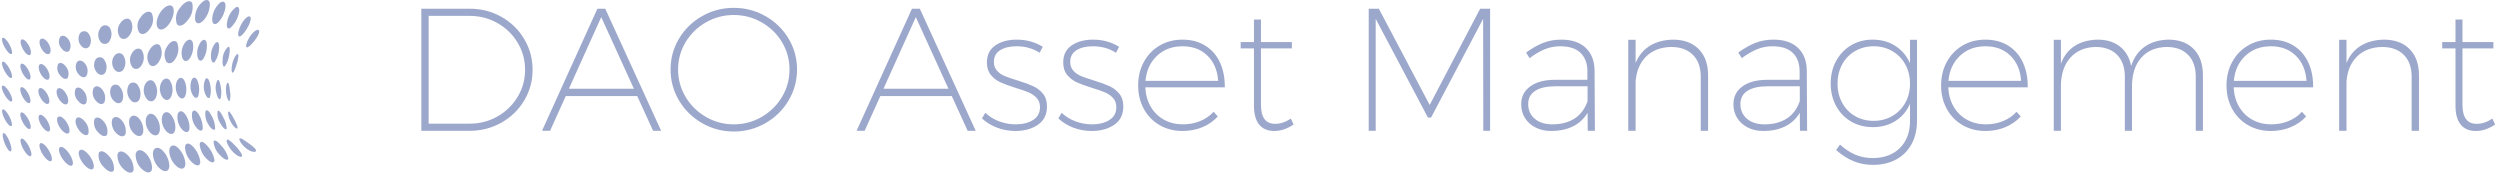 <?xml version="1.0" encoding="UTF-8"?> <svg xmlns="http://www.w3.org/2000/svg" width="401" height="28" viewBox="0 0 401 28" fill="none"><path d="M39.892 22.987C39.171 22.472 38.571 22.055 38.423 22.215C38.277 22.368 38.651 23.098 39.384 23.714C40.114 24.335 40.916 24.506 41.049 24.246C41.185 23.984 40.61 23.503 39.892 22.987Z" fill="#9CA7CC"></path><path d="M37.674 23.303C37.02 22.614 36.483 22.198 36.37 22.473C36.26 22.744 36.656 23.624 37.355 24.351C38.053 25.084 38.755 25.337 38.819 25.023C38.887 24.708 38.327 23.993 37.674 23.303Z" fill="#9CA7CC"></path><path d="M35.472 23.338C34.853 22.606 34.34 22.311 34.253 22.736C34.327 23.557 34.695 24.322 35.29 24.892C35.979 25.638 36.609 25.831 36.624 25.394C36.432 24.618 36.034 23.907 35.472 23.338Z" fill="#9CA7CC"></path><path d="M33.223 23.355C32.61 22.659 32.093 22.542 32.029 23.125C32.097 24.02 32.495 24.857 33.145 25.474C33.843 26.18 34.427 26.234 34.406 25.644C34.234 24.785 33.824 23.992 33.223 23.355Z" fill="#9CA7CC"></path><path d="M30.884 23.44C30.253 22.824 29.715 22.904 29.668 23.638C29.697 24.112 29.819 24.575 30.027 25.001C30.236 25.427 30.526 25.808 30.883 26.121C31.605 26.753 32.167 26.629 32.12 25.883C31.977 24.958 31.544 24.103 30.884 23.44Z" fill="#9CA7CC"></path><path d="M28.423 23.59C27.758 23.072 27.181 23.345 27.148 24.212C27.168 24.712 27.297 25.201 27.525 25.646C27.753 26.09 28.076 26.48 28.47 26.788C29.232 27.336 29.794 27.024 29.731 26.128C29.625 25.149 29.159 24.244 28.423 23.59Z" fill="#9CA7CC"></path><path d="M25.893 23.975C25.209 23.453 24.593 23.719 24.521 24.574C24.523 25.074 24.639 25.566 24.859 26.014C25.079 26.462 25.398 26.855 25.792 27.162C26.567 27.735 27.181 27.446 27.162 26.543C27.13 26.052 27.002 25.573 26.785 25.132C26.567 24.691 26.264 24.298 25.893 23.975Z" fill="#9CA7CC"></path><path d="M23.217 24.441C22.525 23.859 21.878 24.001 21.756 24.749C21.745 25.227 21.844 25.702 22.045 26.137C22.246 26.571 22.544 26.954 22.915 27.256C23.684 27.9 24.358 27.764 24.399 26.955C24.382 26.477 24.269 26.009 24.066 25.577C23.862 25.145 23.574 24.758 23.217 24.441Z" fill="#9CA7CC"></path><path d="M20.367 24.767C19.68 24.126 19.01 24.136 18.844 24.768C18.818 25.22 18.897 25.671 19.076 26.086C19.255 26.502 19.528 26.869 19.874 27.161C20.623 27.865 21.341 27.889 21.443 27.195C21.443 26.738 21.347 26.286 21.161 25.868C20.976 25.45 20.706 25.075 20.367 24.767Z" fill="#9CA7CC"></path><path d="M17.383 24.922C16.727 24.202 16.048 24.053 15.828 24.552C15.775 24.968 15.823 25.392 15.968 25.786C16.114 26.18 16.352 26.534 16.663 26.816C17.361 27.589 18.109 27.803 18.284 27.251C18.31 26.821 18.243 26.39 18.088 25.988C17.932 25.586 17.692 25.223 17.383 24.922Z" fill="#9CA7CC"></path><path d="M14.233 24.82C13.616 24.066 12.953 23.805 12.709 24.193C12.468 24.581 12.755 25.497 13.396 26.288C14.037 27.079 14.772 27.417 14.989 26.99C15.207 26.566 14.848 25.571 14.233 24.82Z" fill="#9CA7CC"></path><path d="M11.002 24.496C10.441 23.726 9.812 23.372 9.559 23.662C9.308 23.954 9.533 24.792 10.102 25.583C10.669 26.371 11.365 26.802 11.608 26.491C11.852 26.179 11.562 25.265 11.002 24.496Z" fill="#9CA7CC"></path><path d="M7.76 23.994C7.265 23.22 6.688 22.792 6.439 23.001C6.191 23.211 6.365 23.986 6.856 24.764C7.346 25.542 7.975 26.031 8.226 25.815C8.476 25.599 8.253 24.764 7.76 23.994Z" fill="#9CA7CC"></path><path d="M4.579 23.37C4.154 22.598 3.635 22.101 3.402 22.244C3.168 22.387 3.306 23.117 3.723 23.889C4.139 24.661 4.689 25.188 4.93 25.046C5.17 24.903 5.004 24.141 4.579 23.37Z" fill="#9CA7CC"></path><path d="M1.717 24.278C1.931 24.192 1.843 23.469 1.519 22.662C1.196 21.855 0.76 21.27 0.546 21.356C0.332 21.442 0.421 22.166 0.744 22.973C1.068 23.779 1.503 24.364 1.717 24.278Z" fill="#9CA7CC"></path><path d="M37.519 19.048C37.136 18.331 36.798 17.779 36.643 17.902C36.492 18.021 36.608 18.802 37.023 19.57C37.435 20.343 37.962 20.756 38.082 20.583C38.205 20.408 37.9 19.768 37.519 19.048Z" fill="#9CA7CC"></path><path d="M35.803 18.805C35.431 18.028 35.072 17.557 34.908 17.812C34.798 18.489 34.946 19.182 35.323 19.754C35.752 20.553 36.258 20.927 36.36 20.653C36.334 20 36.142 19.364 35.803 18.805Z" fill="#9CA7CC"></path><path d="M33.928 18.547C33.541 17.781 33.136 17.455 32.963 17.857C32.849 18.608 33.023 19.374 33.45 20.002C33.915 20.774 34.418 21.035 34.51 20.631C34.499 19.898 34.299 19.18 33.928 18.547Z" fill="#9CA7CC"></path><path d="M31.886 18.363C31.461 17.655 30.994 17.509 30.817 18.057C30.759 18.458 30.781 18.866 30.882 19.259C30.984 19.651 31.162 20.019 31.408 20.341C31.922 21.05 32.435 21.159 32.522 20.613C32.532 19.817 32.311 19.036 31.886 18.363Z" fill="#9CA7CC"></path><path d="M29.675 18.276C29.196 17.654 28.66 17.701 28.484 18.386C28.423 18.809 28.455 19.241 28.579 19.651C28.702 20.061 28.914 20.438 29.199 20.757C29.771 21.384 30.306 21.319 30.391 20.633C30.427 19.789 30.174 18.958 29.675 18.276Z" fill="#9CA7CC"></path><path d="M27.304 18.269C26.757 17.749 26.152 17.982 25.979 18.786C25.913 19.228 25.955 19.68 26.104 20.102C26.252 20.524 26.501 20.903 26.829 21.206C27.465 21.742 28.034 21.503 28.119 20.685C28.152 20.248 28.098 19.809 27.957 19.394C27.817 18.979 27.595 18.596 27.304 18.269Z" fill="#9CA7CC"></path><path d="M24.815 18.515C24.241 18.005 23.602 18.24 23.41 19.029C23.334 19.468 23.372 19.918 23.52 20.337C23.668 20.756 23.92 21.13 24.253 21.424C24.907 21.964 25.519 21.736 25.632 20.92C25.679 20.484 25.631 20.043 25.489 19.627C25.348 19.212 25.118 18.832 24.815 18.515Z" fill="#9CA7CC"></path><path d="M22.181 18.882C21.601 18.334 20.957 18.466 20.746 19.16C20.669 19.578 20.702 20.008 20.84 20.41C20.977 20.811 21.217 21.171 21.534 21.453C22.18 22.037 22.824 21.928 22.968 21.201C23.018 20.78 22.974 20.354 22.838 19.952C22.702 19.551 22.477 19.185 22.181 18.882Z" fill="#9CA7CC"></path><path d="M19.421 19.189C18.844 18.603 18.2 18.629 17.974 19.224C17.895 19.617 17.92 20.025 18.047 20.406C18.173 20.787 18.396 21.129 18.694 21.398C19.323 22.019 19.988 22.029 20.16 21.401C20.215 21.001 20.177 20.593 20.049 20.209C19.92 19.825 19.706 19.476 19.421 19.189Z" fill="#9CA7CC"></path><path d="M16.575 19.421C16.025 18.776 15.391 18.668 15.14 19.151C15.049 19.517 15.056 19.9 15.159 20.262C15.263 20.624 15.46 20.953 15.731 21.215C16.318 21.887 16.99 22.045 17.202 21.534C17.271 21.157 17.25 20.77 17.141 20.403C17.032 20.035 16.838 19.699 16.575 19.421Z" fill="#9CA7CC"></path><path d="M13.613 19.506C13.089 18.837 12.475 18.636 12.22 19.027C11.966 19.417 12.183 20.265 12.73 20.953C13.276 21.642 13.931 21.895 14.163 21.484C14.239 21.135 14.228 20.772 14.132 20.427C14.037 20.083 13.858 19.767 13.613 19.506Z" fill="#9CA7CC"></path><path d="M10.591 19.466C10.103 18.778 9.518 18.494 9.265 18.801C9.014 19.107 9.196 19.899 9.695 20.597C10.194 21.294 10.817 21.627 11.058 21.309C11.299 20.991 11.079 20.151 10.591 19.466Z" fill="#9CA7CC"></path><path d="M7.543 19.309C7.096 18.608 6.549 18.246 6.305 18.479C6.061 18.711 6.216 19.458 6.664 20.162C7.111 20.867 7.688 21.265 7.929 21.026C8.17 20.788 7.989 20.008 7.543 19.309Z" fill="#9CA7CC"></path><path d="M4.506 19.049C4.104 18.332 3.599 17.895 3.369 18.062C3.139 18.229 3.272 18.945 3.672 19.663C4.072 20.382 4.592 20.835 4.824 20.666C5.056 20.496 4.908 19.767 4.506 19.049Z" fill="#9CA7CC"></path><path d="M1.82 20.227C2.033 20.116 1.895 19.43 1.513 18.693C1.131 17.956 0.648 17.449 0.435 17.559C0.222 17.67 0.36 18.357 0.742 19.093C1.125 19.83 1.607 20.337 1.82 20.227Z" fill="#9CA7CC"></path><path d="M36.884 14.586C36.812 13.794 36.694 13.182 36.504 13.264C36.316 13.343 36.163 14.121 36.276 14.954C36.386 15.791 36.685 16.329 36.831 16.207C36.981 15.679 36.999 15.123 36.884 14.586Z" fill="#9CA7CC"></path><path d="M35.414 13.972C35.311 13.155 35.102 12.641 34.864 12.869C34.563 13.475 34.498 14.17 34.681 14.821C34.85 15.657 35.193 16.102 35.36 15.859C35.529 15.243 35.548 14.596 35.414 13.972Z" fill="#9CA7CC"></path><path d="M33.698 13.474C33.537 12.682 33.219 12.322 32.941 12.706C32.637 13.384 32.604 14.153 32.849 14.854C33.095 15.646 33.492 15.951 33.684 15.571C33.87 14.885 33.875 14.162 33.698 13.474Z" fill="#9CA7CC"></path><path d="M31.747 13.129C31.506 12.402 31.072 12.23 30.765 12.768C30.614 13.129 30.54 13.518 30.547 13.91C30.554 14.301 30.642 14.687 30.806 15.043C31.139 15.759 31.598 15.899 31.811 15.375C32.017 14.637 31.994 13.854 31.747 13.129Z" fill="#9CA7CC"></path><path d="M29.582 12.938C29.247 12.303 28.697 12.336 28.376 13.013C28.224 13.393 28.162 13.802 28.197 14.21C28.232 14.617 28.362 15.011 28.577 15.358C29.002 15.98 29.526 15.941 29.758 15.279C29.984 14.503 29.922 13.672 29.582 12.938Z" fill="#9CA7CC"></path><path d="M27.227 12.879C26.788 12.354 26.132 12.588 25.807 13.386C25.652 13.778 25.605 14.205 25.671 14.622C25.737 15.039 25.914 15.43 26.184 15.755C26.703 16.275 27.293 16.056 27.54 15.265C27.666 14.869 27.703 14.45 27.649 14.037C27.595 13.625 27.451 13.229 27.227 12.879Z" fill="#9CA7CC"></path><path d="M24.7 13.124C24.222 12.62 23.536 12.869 23.211 13.656C23.056 14.044 23.014 14.468 23.089 14.879C23.165 15.29 23.354 15.671 23.637 15.979C24.184 16.488 24.811 16.267 25.069 15.477C25.2 15.084 25.235 14.665 25.17 14.256C25.106 13.846 24.945 13.458 24.7 13.124Z" fill="#9CA7CC"></path><path d="M22.016 13.542C21.917 13.422 21.787 13.331 21.639 13.28C21.492 13.229 21.334 13.22 21.181 13.254C21.029 13.287 20.889 13.363 20.777 13.471C20.666 13.58 20.586 13.717 20.548 13.868C20.404 14.24 20.368 14.645 20.446 15.036C20.523 15.427 20.709 15.788 20.984 16.077C21.073 16.205 21.197 16.303 21.341 16.361C21.485 16.419 21.643 16.433 21.796 16.403C21.948 16.372 22.088 16.298 22.199 16.189C22.31 16.08 22.386 15.942 22.419 15.79C22.542 15.411 22.569 15.008 22.499 14.616C22.428 14.223 22.262 13.855 22.016 13.542Z" fill="#9CA7CC"></path><path d="M19.229 13.955C19.15 13.829 19.038 13.726 18.906 13.659C18.773 13.591 18.624 13.562 18.476 13.573C18.328 13.585 18.185 13.637 18.064 13.723C17.943 13.81 17.849 13.929 17.791 14.066C17.659 14.419 17.63 14.802 17.707 15.171C17.784 15.541 17.965 15.88 18.227 16.151C18.764 16.716 19.401 16.696 19.653 16.083C19.767 15.721 19.788 15.336 19.714 14.964C19.64 14.592 19.473 14.245 19.229 13.955Z" fill="#9CA7CC"></path><path d="M16.383 14.345C15.912 13.742 15.288 13.678 14.992 14.174C14.863 14.506 14.829 14.868 14.896 15.219C14.962 15.569 15.126 15.893 15.367 16.155C15.872 16.767 16.5 16.875 16.763 16.369C16.876 16.027 16.9 15.662 16.834 15.308C16.767 14.954 16.612 14.623 16.383 14.345Z" fill="#9CA7CC"></path><path d="M13.451 14.636C12.991 14.013 12.394 13.86 12.114 14.268C11.994 14.58 11.965 14.919 12.028 15.247C12.092 15.575 12.246 15.879 12.473 16.124C12.954 16.752 13.563 16.946 13.822 16.531C13.928 16.21 13.95 15.867 13.885 15.535C13.82 15.203 13.671 14.893 13.451 14.636Z" fill="#9CA7CC"></path><path d="M10.478 14.834C10.036 14.194 9.467 13.956 9.202 14.283C8.938 14.61 9.087 15.38 9.54 16.024C9.993 16.668 10.575 16.939 10.827 16.608C11.079 16.277 10.918 15.473 10.478 14.834Z" fill="#9CA7CC"></path><path d="M7.481 14.93C7.063 14.271 6.527 13.952 6.279 14.204C6.032 14.456 6.171 15.188 6.594 15.85C7.016 16.511 7.562 16.853 7.805 16.598C8.047 16.343 7.899 15.588 7.481 14.93Z" fill="#9CA7CC"></path><path d="M4.485 14.916C4.094 14.232 3.594 13.832 3.363 14.017C3.134 14.201 3.262 14.906 3.653 15.593C4.044 16.28 4.549 16.689 4.779 16.501C5.008 16.312 4.875 15.6 4.485 14.916Z" fill="#9CA7CC"></path><path d="M1.868 16.267C2.08 16.142 1.92 15.476 1.511 14.78C1.101 14.084 0.597 13.621 0.385 13.745C0.172 13.87 0.332 14.536 0.742 15.232C1.151 15.928 1.655 16.391 1.868 16.267Z" fill="#9CA7CC"></path><path d="M37.999 10.187C38.238 9.392 38.348 8.702 38.122 8.673C37.899 8.644 37.462 9.339 37.264 10.192C37.064 11.045 37.144 11.691 37.326 11.663C37.51 11.634 37.757 10.985 37.999 10.187Z" fill="#9CA7CC"></path><path d="M36.756 8.844C36.936 7.993 36.886 7.38 36.56 7.53C36.054 8.035 35.755 8.71 35.72 9.423C35.612 10.298 35.793 10.832 36.043 10.662C36.43 10.126 36.675 9.5 36.756 8.844Z" fill="#9CA7CC"></path><path d="M35.144 7.811C35.222 6.966 34.986 6.52 34.576 6.869C34.072 7.479 33.809 8.252 33.836 9.042C33.85 9.877 34.151 10.245 34.465 9.91C34.872 9.282 35.106 8.558 35.144 7.811Z" fill="#9CA7CC"></path><path d="M33.186 7.141C33.132 6.362 32.704 6.144 32.236 6.69C31.99 7.024 31.813 7.404 31.715 7.807C31.617 8.21 31.601 8.629 31.666 9.039C31.816 9.783 32.241 9.95 32.613 9.443C33.032 8.751 33.232 7.949 33.186 7.141Z" fill="#9CA7CC"></path><path d="M30.925 6.833C30.722 6.165 30.116 6.205 29.614 6.928C29.372 7.278 29.214 7.679 29.153 8.1C29.093 8.521 29.131 8.95 29.264 9.354C29.554 9.977 30.098 9.929 30.512 9.255C30.945 8.526 31.091 7.664 30.925 6.833Z" fill="#9CA7CC"></path><path d="M28.413 6.84C28.057 6.311 27.296 6.609 26.789 7.476C26.546 7.831 26.408 8.246 26.39 8.675C26.372 9.105 26.475 9.531 26.686 9.904C27.112 10.393 27.765 10.132 28.206 9.305C28.43 8.938 28.565 8.524 28.601 8.097C28.637 7.669 28.573 7.238 28.413 6.84Z" fill="#9CA7CC"></path><path d="M25.661 7.305C25.245 6.821 24.462 7.162 23.981 8.025C23.748 8.376 23.626 8.788 23.63 9.209C23.634 9.63 23.765 10.04 24.005 10.386C24.475 10.845 25.157 10.557 25.586 9.719C25.805 9.357 25.926 8.944 25.939 8.522C25.952 8.099 25.856 7.68 25.661 7.305Z" fill="#9CA7CC"></path><path d="M22.735 8.049C22.303 7.555 21.565 7.807 21.136 8.573C20.928 8.913 20.828 9.308 20.849 9.706C20.87 10.104 21.011 10.487 21.254 10.803C21.73 11.284 22.396 11.087 22.781 10.332C22.977 9.982 23.076 9.586 23.068 9.184C23.06 8.783 22.945 8.391 22.735 8.049Z" fill="#9CA7CC"></path><path d="M19.739 8.833C19.298 8.321 18.602 8.47 18.221 9.132C18.039 9.46 17.96 9.835 17.995 10.208C18.03 10.581 18.177 10.935 18.416 11.224C18.511 11.342 18.636 11.434 18.778 11.488C18.92 11.543 19.074 11.558 19.224 11.532C19.374 11.507 19.515 11.442 19.631 11.344C19.747 11.246 19.835 11.118 19.886 10.975C20.058 10.638 20.136 10.261 20.11 9.884C20.085 9.506 19.956 9.143 19.739 8.833Z" fill="#9CA7CC"></path><path d="M16.724 9.597C16.654 9.47 16.551 9.364 16.426 9.29C16.301 9.216 16.159 9.176 16.013 9.175C15.868 9.174 15.725 9.212 15.6 9.285C15.474 9.357 15.369 9.462 15.297 9.588C15.132 9.902 15.062 10.257 15.098 10.61C15.133 10.963 15.271 11.298 15.495 11.572C15.95 12.135 16.571 12.169 16.895 11.625C17.051 11.303 17.118 10.944 17.088 10.588C17.058 10.231 16.932 9.889 16.724 9.597Z" fill="#9CA7CC"></path><path d="M13.666 10.236C13.241 9.647 12.63 9.553 12.315 9.998C12.171 10.297 12.117 10.632 12.16 10.96C12.203 11.289 12.341 11.599 12.556 11.851C13.001 12.439 13.596 12.571 13.892 12.124C14.03 11.819 14.081 11.482 14.041 11.149C14.002 10.816 13.872 10.501 13.666 10.236Z" fill="#9CA7CC"></path><path d="M10.602 10.726C10.184 10.113 9.607 9.917 9.323 10.269C9.199 10.554 9.158 10.869 9.206 11.176C9.253 11.484 9.387 11.771 9.592 12.005C10.022 12.62 10.59 12.844 10.862 12.491C10.983 12.201 11.023 11.883 10.977 11.572C10.931 11.262 10.802 10.969 10.602 10.726Z" fill="#9CA7CC"></path><path d="M7.545 11.037C7.139 10.394 6.597 10.099 6.339 10.364C6.082 10.629 6.211 11.36 6.622 12.007C7.033 12.653 7.57 12.966 7.821 12.696C8.072 12.426 7.95 11.678 7.545 11.037Z" fill="#9CA7CC"></path><path d="M4.508 11.136C4.121 10.457 3.616 10.062 3.382 10.247C3.148 10.432 3.276 11.139 3.664 11.825C4.052 12.511 4.553 12.912 4.786 12.719C5.018 12.526 4.895 11.815 4.508 11.136Z" fill="#9CA7CC"></path><path d="M1.842 12.499C2.055 12.382 1.907 11.705 1.513 10.988C1.118 10.27 0.625 9.783 0.412 9.9C0.199 10.017 0.346 10.694 0.741 11.412C1.136 12.13 1.629 12.617 1.842 12.499Z" fill="#9CA7CC"></path><path d="M40.867 6.479C41.418 5.768 41.753 5.009 41.487 4.82C41.225 4.631 40.507 5.175 40.006 5.984C39.5 6.794 39.361 7.498 39.575 7.591C39.791 7.681 40.314 7.193 40.867 6.479Z" fill="#9CA7CC"></path><path d="M39.823 4.208C40.275 3.344 40.367 2.593 39.948 2.622C39.531 2.651 38.836 3.481 38.469 4.388C38.1 5.297 38.135 5.919 38.466 5.849C38.799 5.777 39.369 5.075 39.823 4.208Z" fill="#9CA7CC"></path><path d="M38.238 2.406C38.536 1.484 38.356 0.893 37.809 1.183C37.103 1.738 36.62 2.527 36.449 3.408C36.254 4.315 36.482 4.769 36.924 4.5C37.555 3.943 38.012 3.216 38.238 2.406Z" fill="#9CA7CC"></path><path d="M36.159 1.185C36.266 0.303 35.814 -0.017 35.174 0.536C34.493 1.204 34.085 2.101 34.03 3.054C34.026 3.874 34.448 4.1 34.985 3.612C35.619 2.944 36.029 2.096 36.159 1.185Z" fill="#9CA7CC"></path><path d="M33.662 0.564C33.56 -0.199 32.861 -0.189 32.169 0.6C31.843 0.954 31.597 1.374 31.449 1.831C31.3 2.288 31.252 2.772 31.307 3.249C31.497 3.928 32.099 3.894 32.705 3.192C33.336 2.463 33.676 1.528 33.662 0.564Z" fill="#9CA7CC"></path><path d="M30.836 0.483C30.524 -0.107 29.619 0.239 28.914 1.216C28.594 1.568 28.375 2.001 28.28 2.468C28.185 2.935 28.218 3.419 28.375 3.869C28.746 4.38 29.505 4.084 30.153 3.187C30.468 2.819 30.693 2.384 30.812 1.915C30.93 1.446 30.938 0.956 30.836 0.483Z" fill="#9CA7CC"></path><path d="M27.685 1.077C27.296 0.563 26.371 0.993 25.716 1.978C25.061 2.961 24.945 4.084 25.375 4.542C25.808 5 26.592 4.648 27.208 3.719C27.821 2.792 28.077 1.59 27.685 1.077Z" fill="#9CA7CC"></path><path d="M24.338 2.107C23.928 1.602 23.077 1.953 22.512 2.832C22.244 3.167 22.084 3.576 22.053 4.004C22.023 4.432 22.123 4.859 22.34 5.229C22.783 5.699 23.524 5.428 24.058 4.583C24.324 4.234 24.49 3.819 24.539 3.383C24.588 2.948 24.519 2.506 24.338 2.107Z" fill="#9CA7CC"></path><path d="M20.953 3.26C20.529 2.751 19.748 2.993 19.265 3.753C19.033 4.076 18.906 4.462 18.902 4.859C18.898 5.257 19.015 5.646 19.24 5.974C19.689 6.462 20.387 6.29 20.846 5.552C21.076 5.218 21.209 4.827 21.228 4.421C21.247 4.016 21.151 3.614 20.953 3.26Z" fill="#9CA7CC"></path><path d="M17.595 4.425C17.503 4.299 17.379 4.199 17.236 4.136C17.093 4.072 16.936 4.047 16.781 4.063C16.625 4.078 16.477 4.134 16.35 4.225C16.222 4.316 16.121 4.438 16.056 4.58C15.852 4.891 15.746 5.256 15.752 5.628C15.759 5.999 15.876 6.36 16.09 6.664C16.173 6.79 16.288 6.892 16.423 6.959C16.559 7.027 16.709 7.057 16.86 7.047C17.011 7.037 17.156 6.987 17.281 6.902C17.406 6.818 17.507 6.702 17.572 6.566C17.774 6.246 17.883 5.877 17.887 5.498C17.891 5.12 17.79 4.749 17.595 4.425Z" fill="#9CA7CC"></path><path d="M14.251 5.456C14.185 5.328 14.088 5.219 13.967 5.14C13.847 5.061 13.708 5.014 13.565 5.004C13.421 4.994 13.277 5.021 13.147 5.083C13.017 5.144 12.905 5.239 12.822 5.356C12.65 5.653 12.571 5.994 12.595 6.335C12.62 6.677 12.746 7.004 12.957 7.273C13.385 7.84 13.997 7.916 14.346 7.418C14.517 7.115 14.599 6.771 14.582 6.423C14.566 6.076 14.451 5.741 14.251 5.456Z" fill="#9CA7CC"></path><path d="M10.96 6.3C10.548 5.704 9.94 5.559 9.626 5.952C9.483 6.235 9.427 6.554 9.465 6.869C9.502 7.183 9.631 7.48 9.837 7.722C10.258 8.316 10.836 8.497 11.14 8.105C11.284 7.818 11.343 7.496 11.311 7.176C11.279 6.857 11.157 6.553 10.96 6.3Z" fill="#9CA7CC"></path><path d="M7.729 6.901C7.323 6.275 6.76 6.017 6.486 6.307C6.212 6.597 6.334 7.332 6.745 7.961C7.155 8.59 7.699 8.871 7.968 8.577C8.236 8.283 8.136 7.525 7.729 6.901Z" fill="#9CA7CC"></path><path d="M4.575 7.207C4.183 6.541 3.664 6.166 3.424 6.362C3.183 6.558 3.31 7.263 3.702 7.938C4.094 8.614 4.601 8.996 4.841 8.79C5.081 8.584 4.966 7.872 4.575 7.207Z" fill="#9CA7CC"></path><path d="M1.845 8.665C2.06 8.547 1.913 7.87 1.519 7.151C1.124 6.433 0.63 5.946 0.415 6.064C0.201 6.182 0.347 6.86 0.742 7.578C1.137 8.296 1.631 8.783 1.845 8.665Z" fill="#9CA7CC"></path><path d="M80.426 2.701C81.967 3.569 83.185 4.755 84.082 6.259C84.978 7.762 85.427 9.411 85.427 11.204C85.427 12.978 84.978 14.617 84.082 16.121C83.185 17.624 81.962 18.81 80.412 19.679C78.861 20.547 77.171 20.982 75.341 20.982H67.58V1.398H75.369C77.199 1.398 78.885 1.832 80.426 2.701ZM79.809 18.67C81.163 17.895 82.237 16.849 83.031 15.532C83.825 14.216 84.222 12.773 84.222 11.204C84.222 9.616 83.825 8.164 83.031 6.847C82.237 5.53 81.163 4.484 79.809 3.709C78.455 2.934 76.966 2.547 75.341 2.547H68.757V19.833H75.369C76.975 19.833 78.455 19.445 79.809 18.67ZM104.758 20.982L102.209 15.406H90.75L88.228 20.982H86.939L95.821 1.398H97.082L106.047 20.982H104.758ZM91.254 14.229H101.676L96.437 2.743L91.254 14.229ZM122.787 2.589C124.346 3.476 125.579 4.676 126.485 6.189C127.391 7.702 127.844 9.355 127.844 11.148C127.844 12.941 127.391 14.598 126.485 16.121C125.579 17.643 124.346 18.852 122.787 19.749C121.227 20.645 119.532 21.094 117.702 21.094C115.871 21.094 114.176 20.645 112.617 19.749C111.057 18.852 109.824 17.643 108.918 16.121C108.013 14.598 107.56 12.941 107.56 11.148C107.56 9.355 108.013 7.702 108.918 6.189C109.824 4.676 111.057 3.476 112.617 2.589C114.176 1.701 115.871 1.258 117.702 1.258C119.532 1.258 121.227 1.701 122.787 2.589ZM113.233 3.583C111.86 4.368 110.772 5.428 109.969 6.763C109.166 8.099 108.764 9.56 108.764 11.148C108.764 12.735 109.166 14.201 109.969 15.546C110.772 16.891 111.86 17.96 113.233 18.754C114.606 19.548 116.095 19.945 117.702 19.945C119.308 19.945 120.797 19.548 122.17 18.754C123.543 17.96 124.631 16.891 125.434 15.546C126.237 14.201 126.639 12.735 126.639 11.148C126.639 9.56 126.237 8.099 125.434 6.763C124.631 5.428 123.543 4.368 122.17 3.583C120.797 2.799 119.308 2.407 117.702 2.407C116.095 2.407 114.606 2.799 113.233 3.583ZM155.216 20.982L152.666 15.406H141.208L138.686 20.982H137.397L146.279 1.398H147.539L156.505 20.982H155.216ZM141.712 14.229H152.134L146.895 2.743L141.712 14.229ZM163.06 7.422C161.977 7.422 161.099 7.632 160.427 8.052C159.754 8.472 159.418 9.102 159.418 9.943C159.418 10.503 159.586 10.97 159.923 11.344C160.259 11.717 160.679 12.007 161.183 12.212C161.688 12.418 162.369 12.651 163.229 12.913C164.256 13.23 165.078 13.529 165.694 13.809C166.31 14.089 166.838 14.491 167.277 15.014C167.716 15.537 167.935 16.228 167.935 17.087C167.935 18.376 167.45 19.352 166.478 20.015C165.507 20.678 164.302 21.009 162.864 21.009C161.837 21.009 160.856 20.832 159.923 20.477C158.989 20.122 158.186 19.627 157.513 18.992L158.045 18.096C158.681 18.694 159.423 19.151 160.273 19.469C161.123 19.786 162.005 19.945 162.92 19.945C164.041 19.945 164.97 19.711 165.708 19.244C166.446 18.777 166.815 18.096 166.815 17.199C166.815 16.602 166.642 16.111 166.296 15.728C165.951 15.345 165.517 15.042 164.994 14.818C164.471 14.594 163.77 14.351 162.892 14.089C161.884 13.772 161.081 13.478 160.483 13.207C159.885 12.936 159.372 12.544 158.942 12.03C158.512 11.517 158.298 10.849 158.298 10.027C158.298 8.813 158.751 7.898 159.656 7.281C160.562 6.665 161.706 6.357 163.088 6.357C164.62 6.357 166.012 6.74 167.263 7.506L166.759 8.458C165.675 7.767 164.443 7.422 163.06 7.422ZM175.304 7.422C174.22 7.422 173.342 7.632 172.67 8.052C171.998 8.472 171.662 9.102 171.662 9.943C171.662 10.503 171.83 10.97 172.166 11.344C172.502 11.717 172.922 12.007 173.427 12.212C173.931 12.418 174.613 12.651 175.472 12.913C176.499 13.23 177.321 13.529 177.937 13.809C178.554 14.089 179.081 14.491 179.52 15.014C179.959 15.537 180.179 16.228 180.179 17.087C180.179 18.376 179.693 19.352 178.722 20.015C177.75 20.678 176.546 21.009 175.108 21.009C174.08 21.009 173.1 20.832 172.166 20.477C171.232 20.122 170.429 19.627 169.756 18.992L170.289 18.096C170.924 18.694 171.666 19.151 172.516 19.469C173.366 19.786 174.248 19.945 175.164 19.945C176.284 19.945 177.213 19.711 177.951 19.244C178.689 18.777 179.058 18.096 179.058 17.199C179.058 16.602 178.885 16.111 178.54 15.728C178.194 15.345 177.76 15.042 177.237 14.818C176.714 14.594 176.013 14.351 175.136 14.089C174.127 13.772 173.324 13.478 172.726 13.207C172.128 12.936 171.615 12.544 171.185 12.03C170.756 11.517 170.541 10.849 170.541 10.027C170.541 8.813 170.994 7.898 171.9 7.281C172.806 6.665 173.95 6.357 175.332 6.357C176.863 6.357 178.255 6.74 179.506 7.506L179.002 8.458C177.919 7.767 176.686 7.422 175.304 7.422ZM193.332 7.323C194.369 7.968 195.153 8.869 195.686 10.027C196.218 11.185 196.475 12.511 196.456 14.005H183.709C183.765 15.182 184.054 16.219 184.577 17.115C185.1 18.012 185.81 18.707 186.706 19.203C187.603 19.697 188.612 19.945 189.732 19.945C190.722 19.945 191.642 19.772 192.492 19.427C193.342 19.081 194.065 18.581 194.663 17.928L195.335 18.684C194.644 19.431 193.813 20.006 192.842 20.407C191.871 20.809 190.815 21.009 189.676 21.009C188.313 21.009 187.089 20.697 186.006 20.071C184.923 19.445 184.077 18.577 183.47 17.465C182.863 16.354 182.56 15.098 182.56 13.697C182.56 12.296 182.868 11.036 183.484 9.915C184.101 8.794 184.946 7.921 186.02 7.295C187.094 6.67 188.313 6.357 189.676 6.357C191.077 6.357 192.296 6.679 193.332 7.323ZM195.392 12.969C195.279 11.288 194.71 9.943 193.683 8.934C192.655 7.926 191.32 7.422 189.676 7.422C188.033 7.422 186.669 7.93 185.586 8.948C184.502 9.966 183.886 11.306 183.737 12.969H195.392ZM207.495 19.973C206.467 20.664 205.431 21.009 204.385 21.009C203.339 21.009 202.536 20.669 201.975 19.987C201.415 19.305 201.135 18.292 201.135 16.947V7.758H199.006V6.749H201.135V3.135H202.256V6.749H207.214V7.758H202.256V16.807C202.256 18.843 203.012 19.861 204.525 19.861C205.384 19.861 206.225 19.581 207.046 19.02L207.495 19.973ZM219.542 1.398H221.167L229.32 16.835L237.416 1.398H239.013V20.982H237.921L237.893 3.023L229.544 18.852H229.039L220.662 3.023V20.982H219.542V1.398ZM254.675 20.982L254.646 18.096C254.049 19.086 253.25 19.819 252.251 20.295C251.252 20.771 250.108 21.009 248.819 21.009C247.867 21.009 247.026 20.823 246.298 20.449C245.569 20.076 245.004 19.567 244.603 18.922C244.201 18.278 244 17.545 244 16.723C244 15.509 244.486 14.552 245.457 13.851C246.428 13.151 247.754 12.801 249.435 12.801H254.618V11.372C254.6 10.12 254.226 9.149 253.498 8.458C252.769 7.767 251.686 7.422 250.248 7.422C249.37 7.422 248.539 7.585 247.754 7.912C246.97 8.239 246.167 8.71 245.345 9.327L244.785 8.43C245.737 7.739 246.652 7.221 247.53 6.875C248.408 6.53 249.37 6.357 250.416 6.357C252.116 6.357 253.428 6.796 254.352 7.674C255.277 8.552 255.748 9.756 255.767 11.288L255.823 20.982H254.675ZM252.545 19.02C253.516 18.404 254.217 17.47 254.646 16.219V13.837H249.548C248.109 13.837 247.012 14.08 246.256 14.566C245.499 15.051 245.121 15.761 245.121 16.695C245.121 17.666 245.471 18.451 246.171 19.048C246.872 19.646 247.81 19.945 248.987 19.945C250.388 19.945 251.574 19.637 252.545 19.02ZM272.479 7.884C273.478 8.902 273.978 10.298 273.978 12.072V20.982H272.801V12.296C272.801 10.802 272.381 9.635 271.54 8.794C270.7 7.954 269.533 7.534 268.038 7.534C266.376 7.571 265.045 8.08 264.046 9.06C263.047 10.041 262.482 11.381 262.351 13.081V20.982H261.174V6.385H262.351V10.111C262.837 8.916 263.588 8.001 264.606 7.365C265.624 6.73 266.862 6.394 268.319 6.357C270.093 6.357 271.48 6.866 272.479 7.884ZM288.715 20.982L288.687 18.096C288.089 19.086 287.29 19.819 286.291 20.295C285.292 20.771 284.148 21.009 282.859 21.009C281.907 21.009 281.066 20.823 280.338 20.449C279.609 20.076 279.044 19.567 278.643 18.922C278.241 18.278 278.04 17.545 278.04 16.723C278.04 15.509 278.526 14.552 279.497 13.851C280.468 13.151 281.795 12.801 283.476 12.801H288.659V11.372C288.64 10.12 288.266 9.149 287.538 8.458C286.809 7.767 285.726 7.422 284.288 7.422C283.41 7.422 282.579 7.585 281.795 7.912C281.01 8.239 280.207 8.71 279.385 9.327L278.825 8.43C279.777 7.739 280.693 7.221 281.57 6.875C282.448 6.53 283.41 6.357 284.456 6.357C286.156 6.357 287.468 6.796 288.392 7.674C289.317 8.552 289.789 9.756 289.807 11.288L289.863 20.982H288.715ZM286.585 19.02C287.557 18.404 288.257 17.47 288.687 16.219V13.837H283.588C282.149 13.837 281.052 14.08 280.296 14.566C279.539 15.051 279.161 15.761 279.161 16.695C279.161 17.666 279.511 18.451 280.212 19.048C280.912 19.646 281.851 19.945 283.027 19.945C284.428 19.945 285.614 19.637 286.585 19.02ZM307.486 6.385V19.385C307.486 20.804 307.196 22.046 306.617 23.111C306.038 24.175 305.216 24.997 304.152 25.576C303.087 26.155 301.845 26.445 300.426 26.445C299.286 26.445 298.236 26.244 297.274 25.842C296.312 25.441 295.392 24.848 294.514 24.063L295.13 23.195C295.915 23.905 296.732 24.442 297.582 24.806C298.432 25.17 299.37 25.352 300.398 25.352C302.209 25.352 303.657 24.815 304.74 23.741C305.823 22.667 306.365 21.224 306.365 19.413V16.639C305.861 17.816 305.086 18.735 304.04 19.399C302.994 20.062 301.78 20.393 300.398 20.393C299.109 20.393 297.951 20.094 296.923 19.497C295.896 18.899 295.093 18.068 294.514 17.003C293.935 15.938 293.646 14.734 293.646 13.389C293.646 12.044 293.935 10.839 294.514 9.775C295.093 8.71 295.892 7.874 296.909 7.267C297.927 6.66 299.081 6.357 300.369 6.357C301.752 6.357 302.966 6.693 304.012 7.365C305.058 8.038 305.842 8.962 306.365 10.139V6.385H307.486ZM303.521 18.614C304.409 18.101 305.104 17.391 305.609 16.485C306.113 15.579 306.365 14.556 306.365 13.417C306.365 12.278 306.113 11.25 305.609 10.335C305.104 9.42 304.409 8.706 303.521 8.192C302.634 7.678 301.64 7.422 300.538 7.422C299.436 7.422 298.441 7.678 297.554 8.192C296.667 8.706 295.976 9.42 295.481 10.335C294.986 11.25 294.738 12.278 294.738 13.417C294.738 14.556 294.986 15.579 295.481 16.485C295.976 17.391 296.662 18.101 297.54 18.614C298.418 19.128 299.417 19.385 300.538 19.385C301.64 19.385 302.634 19.128 303.521 18.614ZM322.124 7.323C323.161 7.968 323.945 8.869 324.478 10.027C325.01 11.185 325.267 12.511 325.248 14.005H312.501C312.557 15.182 312.846 16.219 313.369 17.115C313.892 18.012 314.602 18.707 315.498 19.203C316.395 19.697 317.404 19.945 318.524 19.945C319.514 19.945 320.434 19.772 321.284 19.427C322.134 19.081 322.857 18.581 323.455 17.928L324.128 18.684C323.436 19.431 322.605 20.006 321.634 20.407C320.663 20.809 319.608 21.009 318.468 21.009C317.105 21.009 315.881 20.697 314.798 20.071C313.715 19.445 312.87 18.577 312.263 17.465C311.655 16.354 311.352 15.098 311.352 13.697C311.352 12.296 311.66 11.036 312.277 9.915C312.893 8.794 313.738 7.921 314.812 7.295C315.886 6.67 317.105 6.357 318.468 6.357C319.869 6.357 321.088 6.679 322.124 7.323ZM324.184 12.969C324.071 11.288 323.502 9.943 322.475 8.934C321.447 7.926 320.112 7.422 318.468 7.422C316.825 7.422 315.461 7.93 314.378 8.948C313.294 9.966 312.678 11.306 312.529 12.969H324.184ZM351.878 7.87C352.858 8.878 353.349 10.279 353.349 12.072V20.982H352.2V12.296C352.2 10.802 351.789 9.635 350.967 8.794C350.146 7.954 348.997 7.534 347.521 7.534C345.784 7.571 344.426 8.15 343.445 9.271C342.464 10.391 341.974 11.914 341.974 13.837V20.982H340.825V12.296C340.825 10.802 340.41 9.635 339.579 8.794C338.747 7.954 337.603 7.534 336.147 7.534C334.41 7.571 333.046 8.155 332.056 9.285C331.066 10.415 330.571 11.932 330.571 13.837V20.982H329.423V6.385H330.571V10.223C331.038 8.972 331.771 8.024 332.771 7.379C333.77 6.735 334.998 6.394 336.455 6.357C337.912 6.357 339.107 6.726 340.041 7.464C340.975 8.201 341.572 9.243 341.834 10.587C342.282 9.224 343.015 8.187 344.033 7.478C345.051 6.768 346.307 6.394 347.801 6.357C349.539 6.357 350.897 6.861 351.878 7.87ZM367.903 7.323C368.94 7.968 369.724 8.869 370.257 10.027C370.789 11.185 371.046 12.511 371.027 14.005H358.28C358.336 15.182 358.625 16.219 359.148 17.115C359.671 18.012 360.381 18.707 361.277 19.203C362.174 19.697 363.183 19.945 364.303 19.945C365.293 19.945 366.213 19.772 367.063 19.427C367.913 19.081 368.636 18.581 369.234 17.928L369.907 18.684C369.215 19.431 368.384 20.006 367.413 20.407C366.442 20.809 365.387 21.009 364.247 21.009C362.884 21.009 361.66 20.697 360.577 20.071C359.494 19.445 358.649 18.577 358.042 17.465C357.435 16.354 357.131 15.098 357.131 13.697C357.131 12.296 357.439 11.036 358.056 9.915C358.672 8.794 359.517 7.921 360.591 7.295C361.665 6.67 362.884 6.357 364.247 6.357C365.648 6.357 366.867 6.679 367.903 7.323ZM369.963 12.969C369.85 11.288 369.281 9.943 368.254 8.934C367.226 7.926 365.891 7.422 364.247 7.422C362.604 7.422 361.24 7.93 360.157 8.948C359.073 9.966 358.457 11.306 358.308 12.969H369.963ZM386.506 7.884C387.506 8.902 388.005 10.298 388.005 12.072V20.982H386.829V12.296C386.829 10.802 386.408 9.635 385.568 8.794C384.727 7.954 383.56 7.534 382.066 7.534C380.403 7.571 379.073 8.08 378.073 9.06C377.074 10.041 376.509 11.381 376.378 13.081V20.982H375.202V6.385H376.378V10.111C376.864 8.916 377.616 8.001 378.634 7.365C379.652 6.73 380.889 6.394 382.346 6.357C384.12 6.357 385.507 6.866 386.506 7.884ZM400.22 19.973C399.193 20.664 398.157 21.009 397.111 21.009C396.065 21.009 395.262 20.669 394.701 19.987C394.141 19.305 393.861 18.292 393.861 16.947V7.758H391.731V6.749H393.861V3.135H394.981V6.749H399.94V7.758H394.981V16.807C394.981 18.843 395.738 19.861 397.251 19.861C398.11 19.861 398.95 19.581 399.772 19.02L400.22 19.973Z" fill="#9CA7CC"></path></svg> 